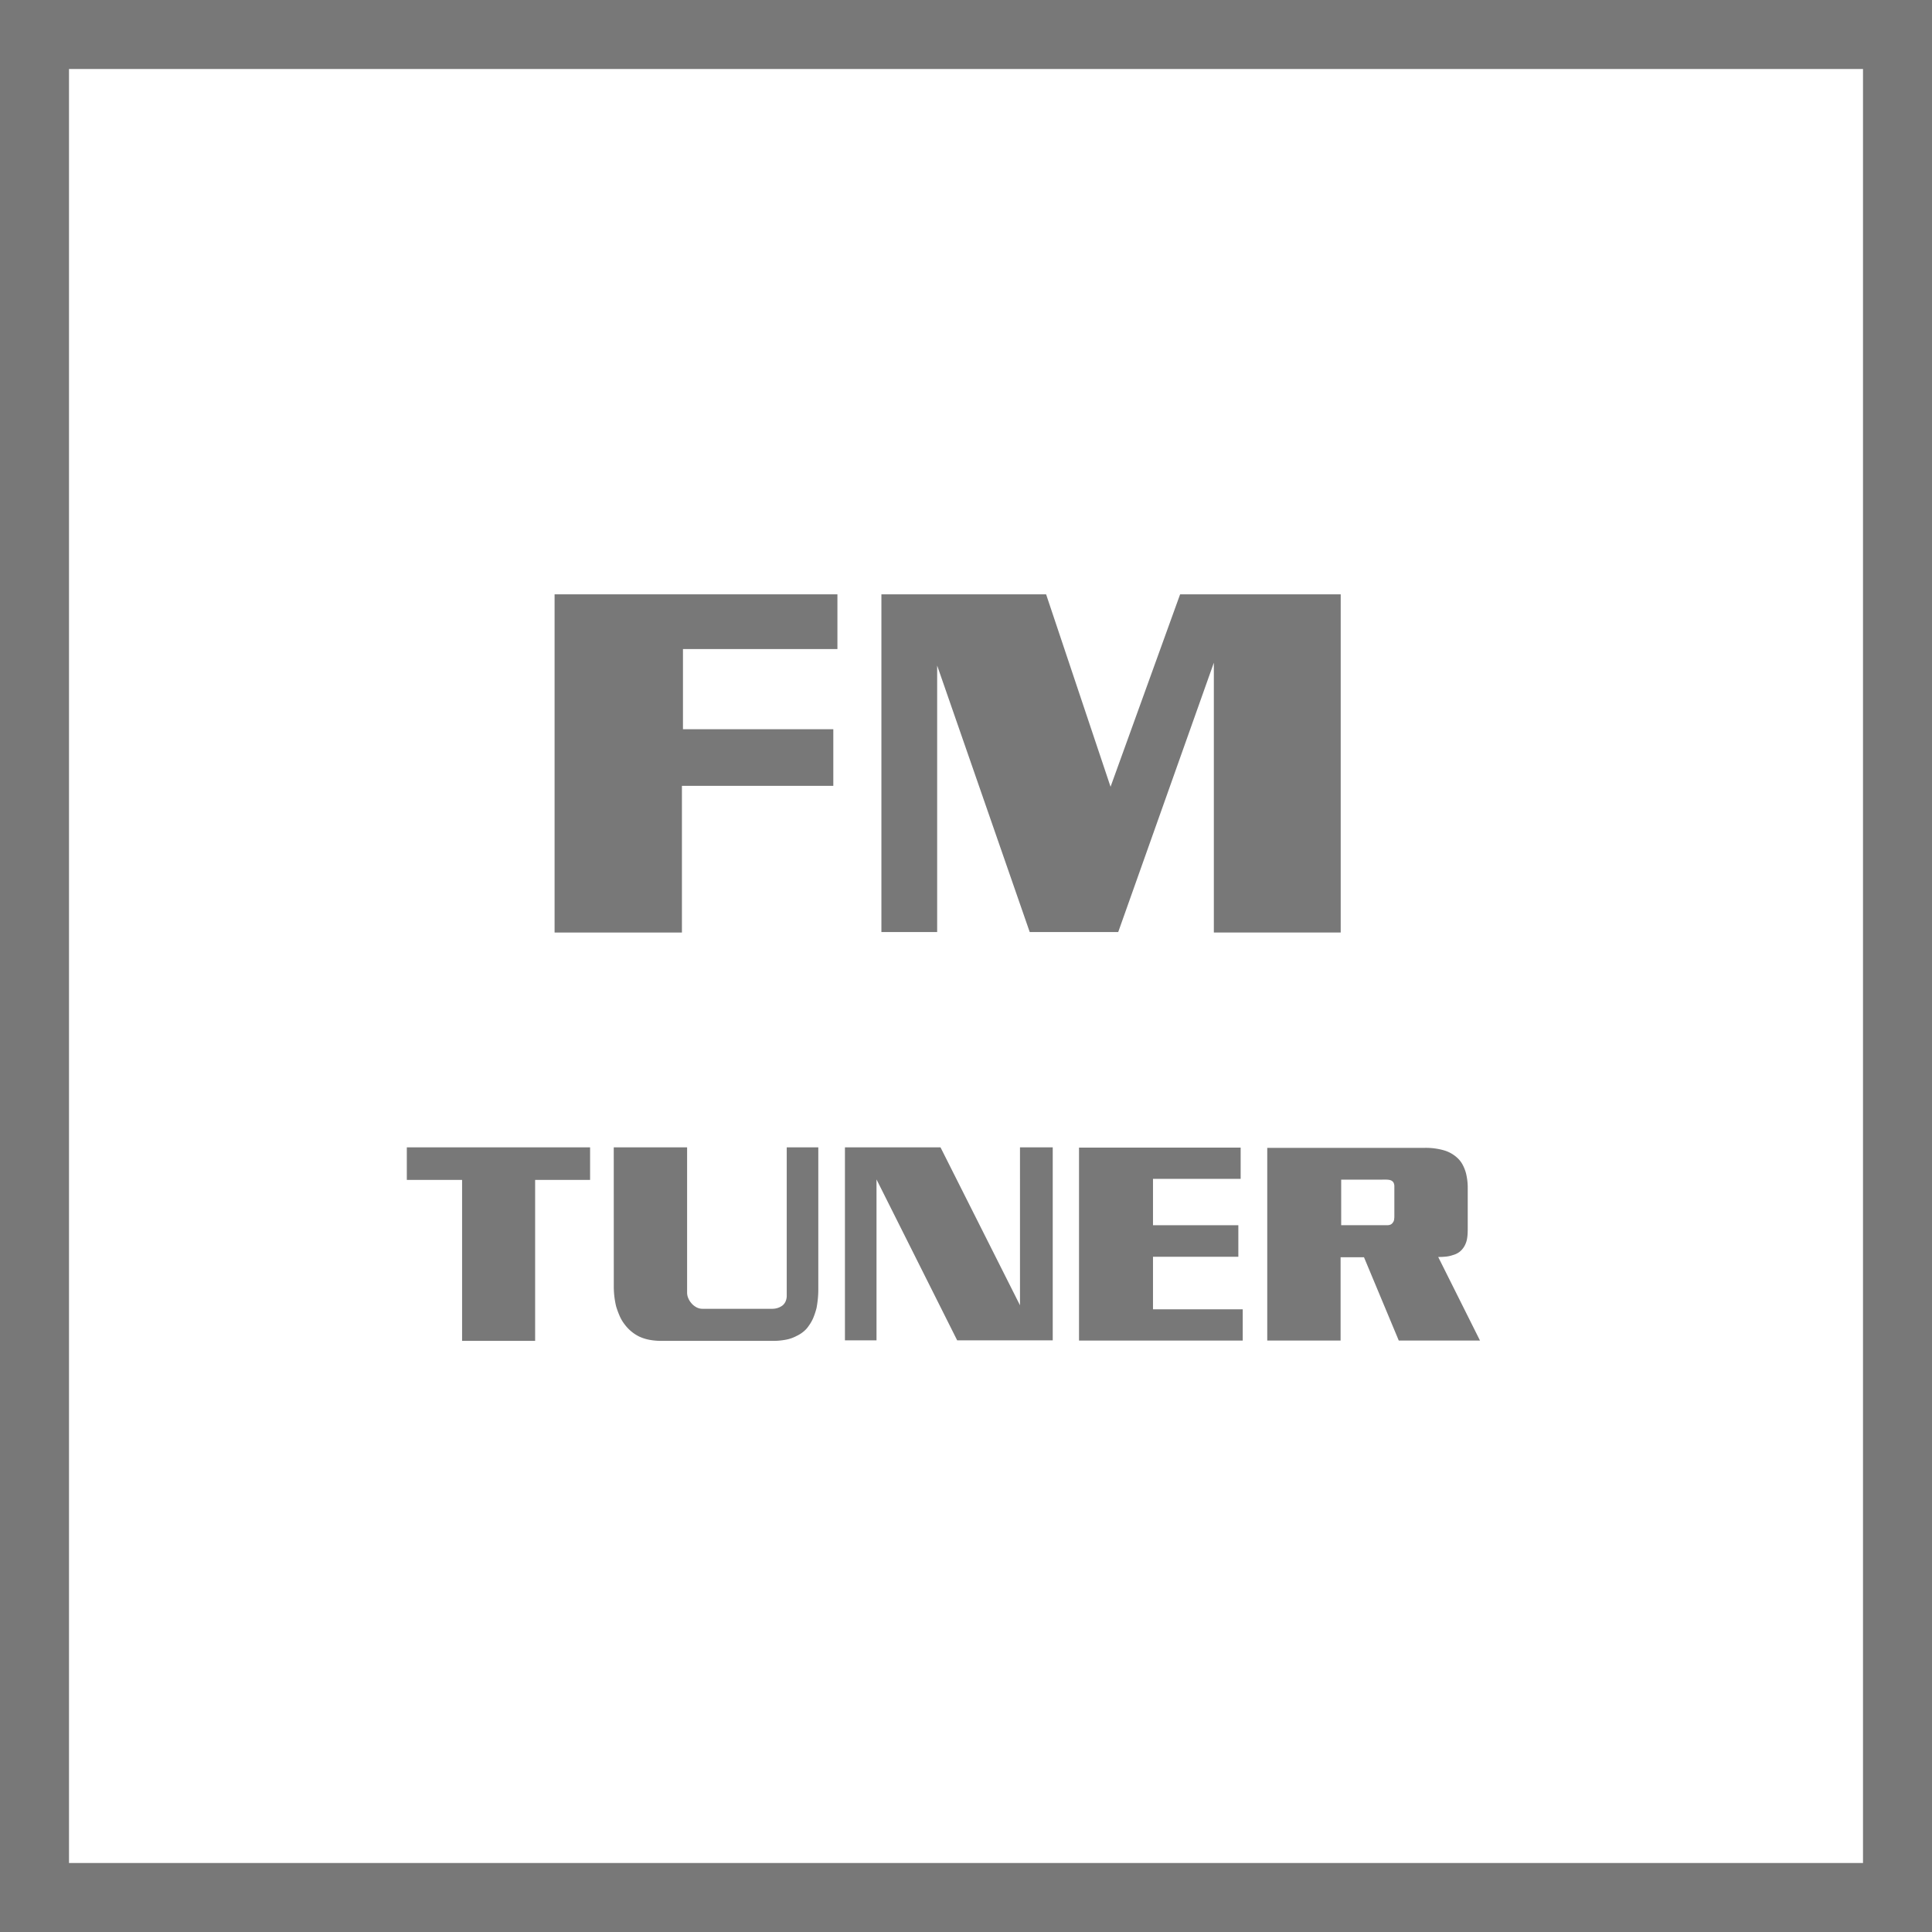 <svg id="Layer_1" data-name="Layer 1" xmlns="http://www.w3.org/2000/svg" viewBox="0 0 56 56"><defs><style>.cls-1{fill:#787878;}</style></defs><title>Features_Icons_All_vector</title><g id="Border"><path class="cls-1" d="M0,0V56H56V0ZM54,54H2V2H54Z"/></g><path class="cls-1" d="M24.273,17.227V18.813H19.796v2.324h4.358v1.641H19.766v4.252h-3.691V17.227Z"/><path class="cls-1" d="M25.548,17.227h4.774l1.868,5.578L34.206,17.227h4.655v9.803H35.184V19.209l-2.772,7.807H29.847L27.164,19.291v7.725H25.548Z"/><path class="cls-1" d="M11.792,33.256H17.104v.945H15.511v4.664H13.394V34.201H11.792Z"/><path class="cls-1" d="M17.79,33.256H19.916V37.467a.405.405,0,0,0,.03.152.521.521,0,0,0,.08.137.499.499,0,0,0,.148.129.36.36,0,0,0,.182.051h2.016a.522.522,0,0,0,.178-.027.469.469,0,0,0,.127-.066.31.31,0,0,0,.097-.129.405.405,0,0,0,.03-.152V33.256h.915v4.125c0,.083-.004.171-.013.262q-.013.136-.038.27a2.181,2.181,0,0,1-.085.262,1.125,1.125,0,0,1-.135.246.753.753,0,0,1-.153.172.946.946,0,0,1-.211.133,1.052,1.052,0,0,1-.301.105,1.954,1.954,0,0,1-.386.035H19.179a1.892,1.892,0,0,1-.355-.031,1.253,1.253,0,0,1-.296-.094,1.157,1.157,0,0,1-.233-.152,1.194,1.194,0,0,1-.182-.191,1.138,1.138,0,0,1-.152-.254,2.519,2.519,0,0,1-.102-.277,2.475,2.475,0,0,1-.068-.562Z"/><path class="cls-1" d="M24.491,33.256h2.77l2.304,4.578V33.256h.949v5.594h-2.77l-2.338-4.664v4.664h-.915Z"/><path class="cls-1" d="M31.276,33.264h4.685v.906h-2.541v1.344h2.474v.914H33.42v1.523h2.601v.906H31.276Z"/><path class="cls-1" d="M36.732,33.271h4.566a1.919,1.919,0,0,1,.576.078.967.967,0,0,1,.398.242.752.752,0,0,1,.131.184,1.147,1.147,0,0,1,.089.23,1.755,1.755,0,0,1,.051.445v1.148c0,.058-.001.113-.004.168a1.214,1.214,0,0,1-.021.168.712.712,0,0,1-.055.156.571.571,0,0,1-.098.141.49.49,0,0,1-.106.086.56.56,0,0,1-.148.062.822.822,0,0,1-.187.043,2.104,2.104,0,0,1-.237.012l1.211,2.422H40.544l-1.008-2.414H38.858v2.414H36.732Zm2.143.922v1.32h1.33a.24.24,0,0,0,.106-.02.161.161,0,0,0,.063-.059.169.169,0,0,0,.034-.078.707.707,0,0,0,.008-.117v-.852a.238.238,0,0,0-.017-.094.142.142,0,0,0-.051-.062.191.191,0,0,0-.081-.031.571.571,0,0,0-.089-.008Z"/></svg>